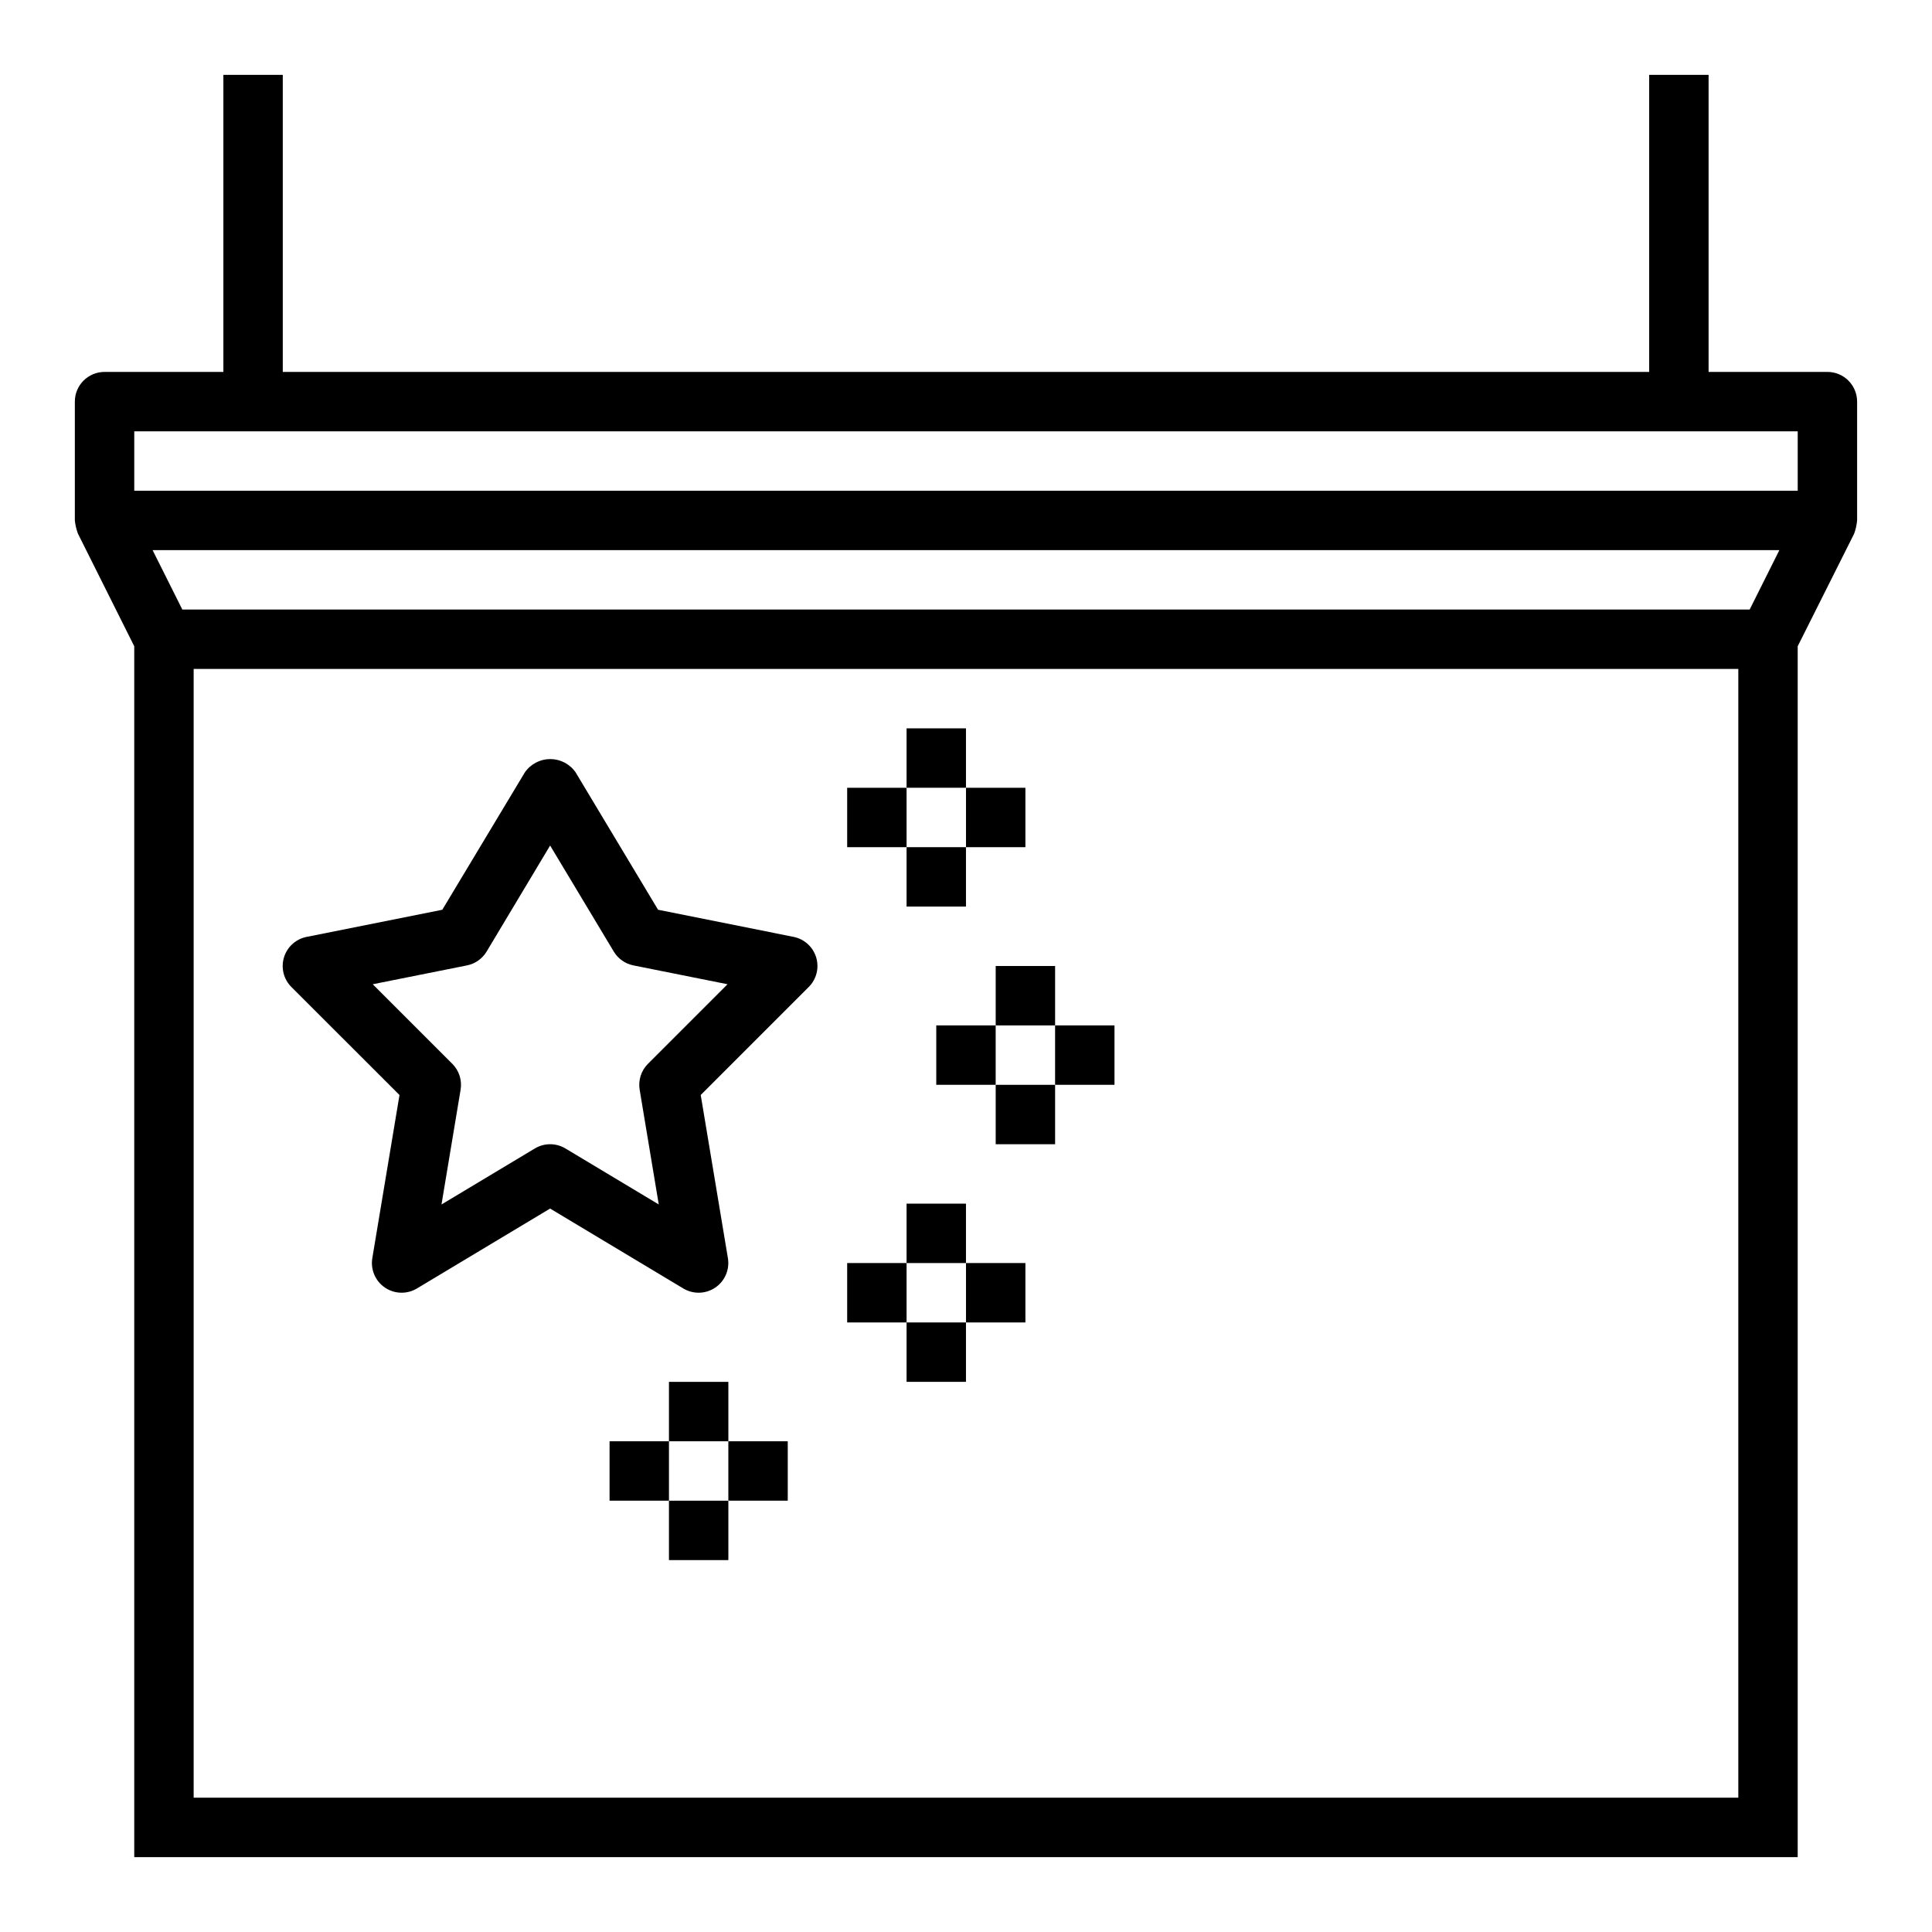 <?xml version="1.0" encoding="UTF-8"?>
<!-- Uploaded to: SVG Repo, www.svgrepo.com, Generator: SVG Repo Mixer Tools -->
<svg fill="#000000" width="800px" height="800px" version="1.1" viewBox="144 144 512 512" xmlns="http://www.w3.org/2000/svg">
 <g>
  <path d="m164.66 285.44 14.918 29.828v320.89h440.83v-320.89l14.957-29.828c0.414-1.137 0.676-2.316 0.789-3.519v-31.488c0-2.086-0.832-4.09-2.305-5.566-1.477-1.477-3.481-2.305-5.566-2.305h-31.488v-78.723h-15.746v78.723h-362.11v-78.723h-15.742v78.723h-31.488c-4.348 0-7.875 3.523-7.875 7.871v31.488c0.125 1.203 0.402 2.387 0.828 3.519zm19.781 4.352h431.11l-7.871 15.742-415.36 0.004zm420.23 330.62h-409.35v-299.14h409.35zm-425.09-362.11h440.83v15.742l-440.83 0.004z"/>
  <path d="m249.87 434.19-7.203 43.234v-0.004c-0.504 3.027 0.797 6.07 3.332 7.797 2.535 1.727 5.844 1.824 8.477 0.25l35.312-21.184 35.305 21.184h0.004c2.629 1.574 5.938 1.477 8.473-0.25 2.535-1.727 3.836-4.769 3.332-7.797l-7.203-43.234 28.621-28.621h0.004c2.051-2.047 2.809-5.055 1.977-7.828s-3.121-4.867-5.961-5.449l-35.945-7.195-21.828-36.375v-0.004c-1.523-2.223-4.047-3.555-6.746-3.555-2.695 0-5.219 1.332-6.746 3.555l-21.859 36.379-35.977 7.195c-2.844 0.57-5.144 2.66-5.984 5.434-0.84 2.777-0.086 5.793 1.965 7.844zm17.879-34.348c2.172-0.434 4.059-1.762 5.203-3.66l16.836-28.109 16.871 28.109c1.141 1.898 3.031 3.227 5.203 3.66l24.938 4.992-21.09 21.09c-1.797 1.797-2.613 4.356-2.195 6.863l5.062 30.41-24.734-14.84c-2.496-1.5-5.613-1.5-8.109 0l-24.734 14.84 5.062-30.41c0.422-2.508-0.398-5.066-2.195-6.863l-21.09-21.09z"/>
  <path d="m384.25 337.02h15.742v15.742h-15.742z"/>
  <path d="m384.25 368.51h15.742v15.742h-15.742z"/>
  <path d="m368.51 352.77h15.742v15.742h-15.742z"/>
  <path d="m400 352.77h15.742v15.742h-15.742z"/>
  <path d="m407.87 400h15.742v15.742h-15.742z"/>
  <path d="m407.87 431.49h15.742v15.742h-15.742z"/>
  <path d="m392.12 415.74h15.742v15.742h-15.742z"/>
  <path d="m423.61 415.74h15.742v15.742h-15.742z"/>
  <path d="m384.25 462.98h15.742v15.742h-15.742z"/>
  <path d="m384.25 494.46h15.742v15.742h-15.742z"/>
  <path d="m368.51 478.72h15.742v15.742h-15.742z"/>
  <path d="m400 478.72h15.742v15.742h-15.742z"/>
  <path d="m321.28 510.21h15.742v15.742h-15.742z"/>
  <path d="m321.28 541.7h15.742v15.742h-15.742z"/>
  <path d="m305.54 525.95h15.742v15.742h-15.742z"/>
  <path d="m337.02 525.95h15.742v15.742h-15.742z"/>
 </g>
</svg>